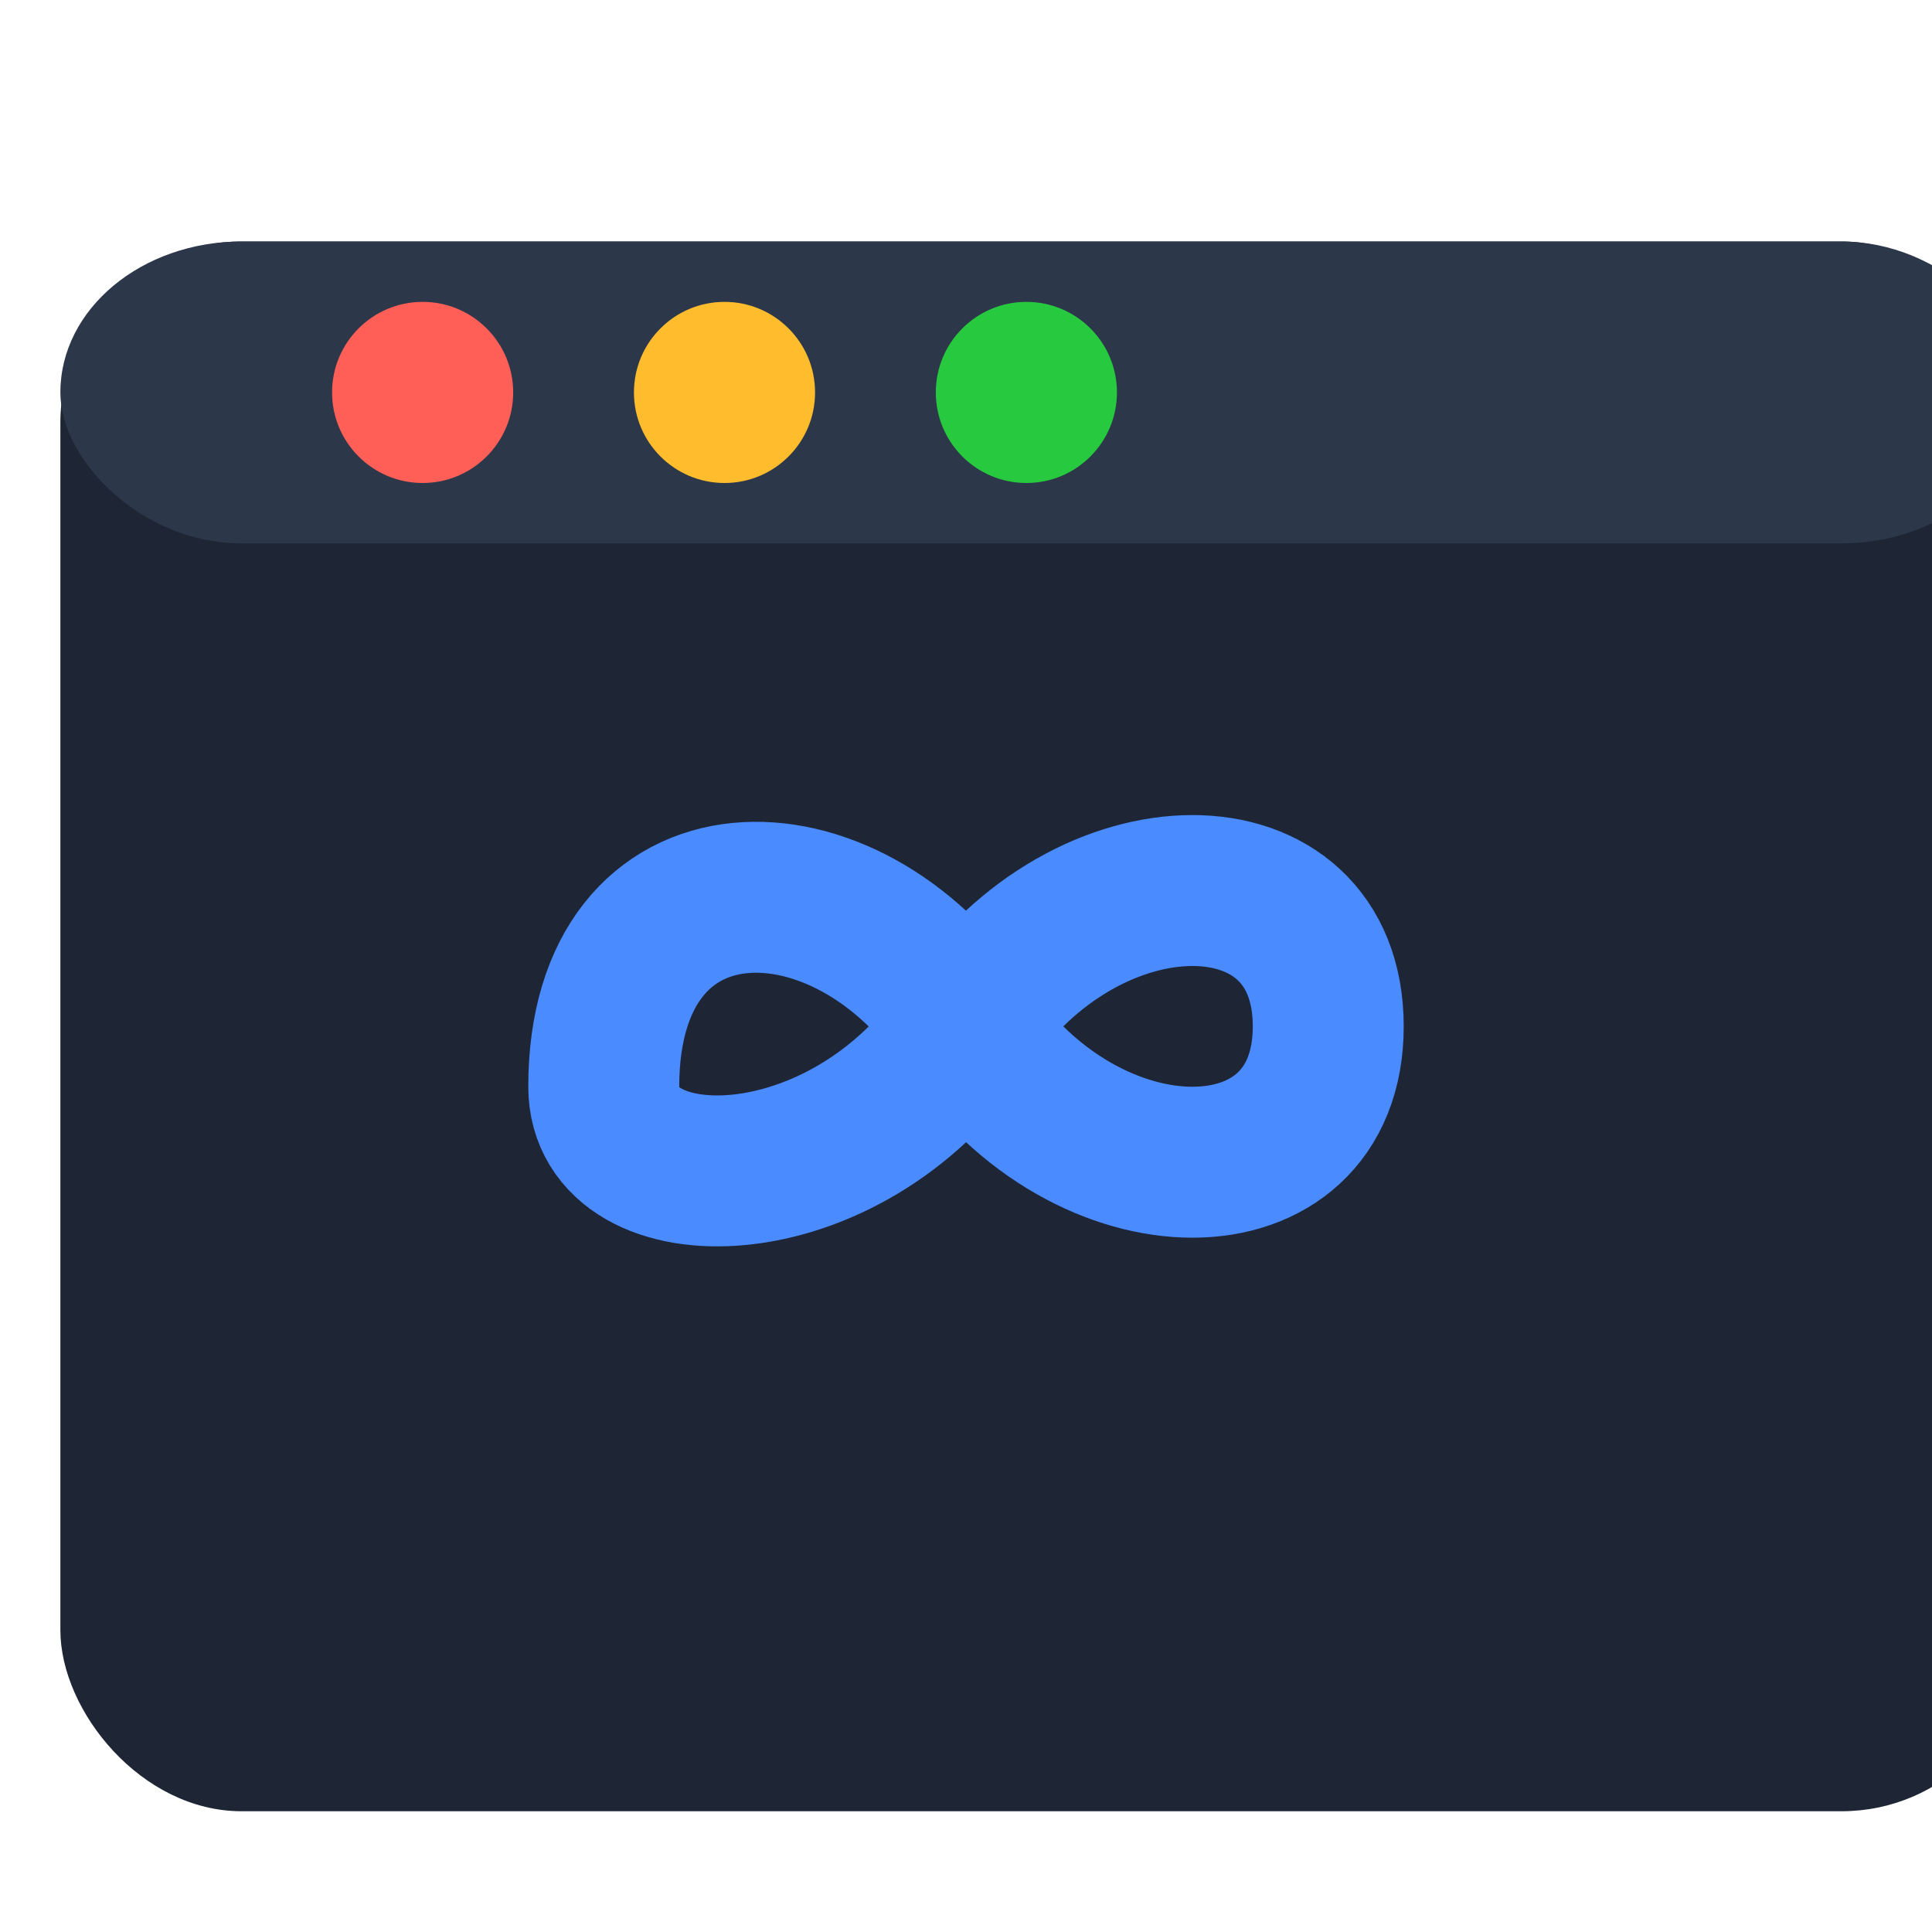 <svg xmlns="http://www.w3.org/2000/svg" width="64" height="64" viewBox="0 0 64 64">

  <rect x="2" y="8" width="65" height="52" rx="6" fill="#1E2635"/>

  <rect x="2" y="8" width="65" height="10" rx="6" fill="#2C3749"/>

  <circle cx="14" cy="13" r="3" fill="#FF5F56"/>
  <circle cx="24" cy="13" r="3" fill="#FFBD2E"/>
  <circle cx="34" cy="13" r="3" fill="#27C93F"/>

  <path
    d="M20 36
       C20 28 28 28 32 34
       C36 40 44 40 44 34
       C44 28 36 28 32 34
       C28 40 20 40 20 36 Z"
    fill="none"
    stroke="#4A8BFF"
    stroke-width="5"
    stroke-linecap="round"
    stroke-linejoin="round"
  />

</svg>
